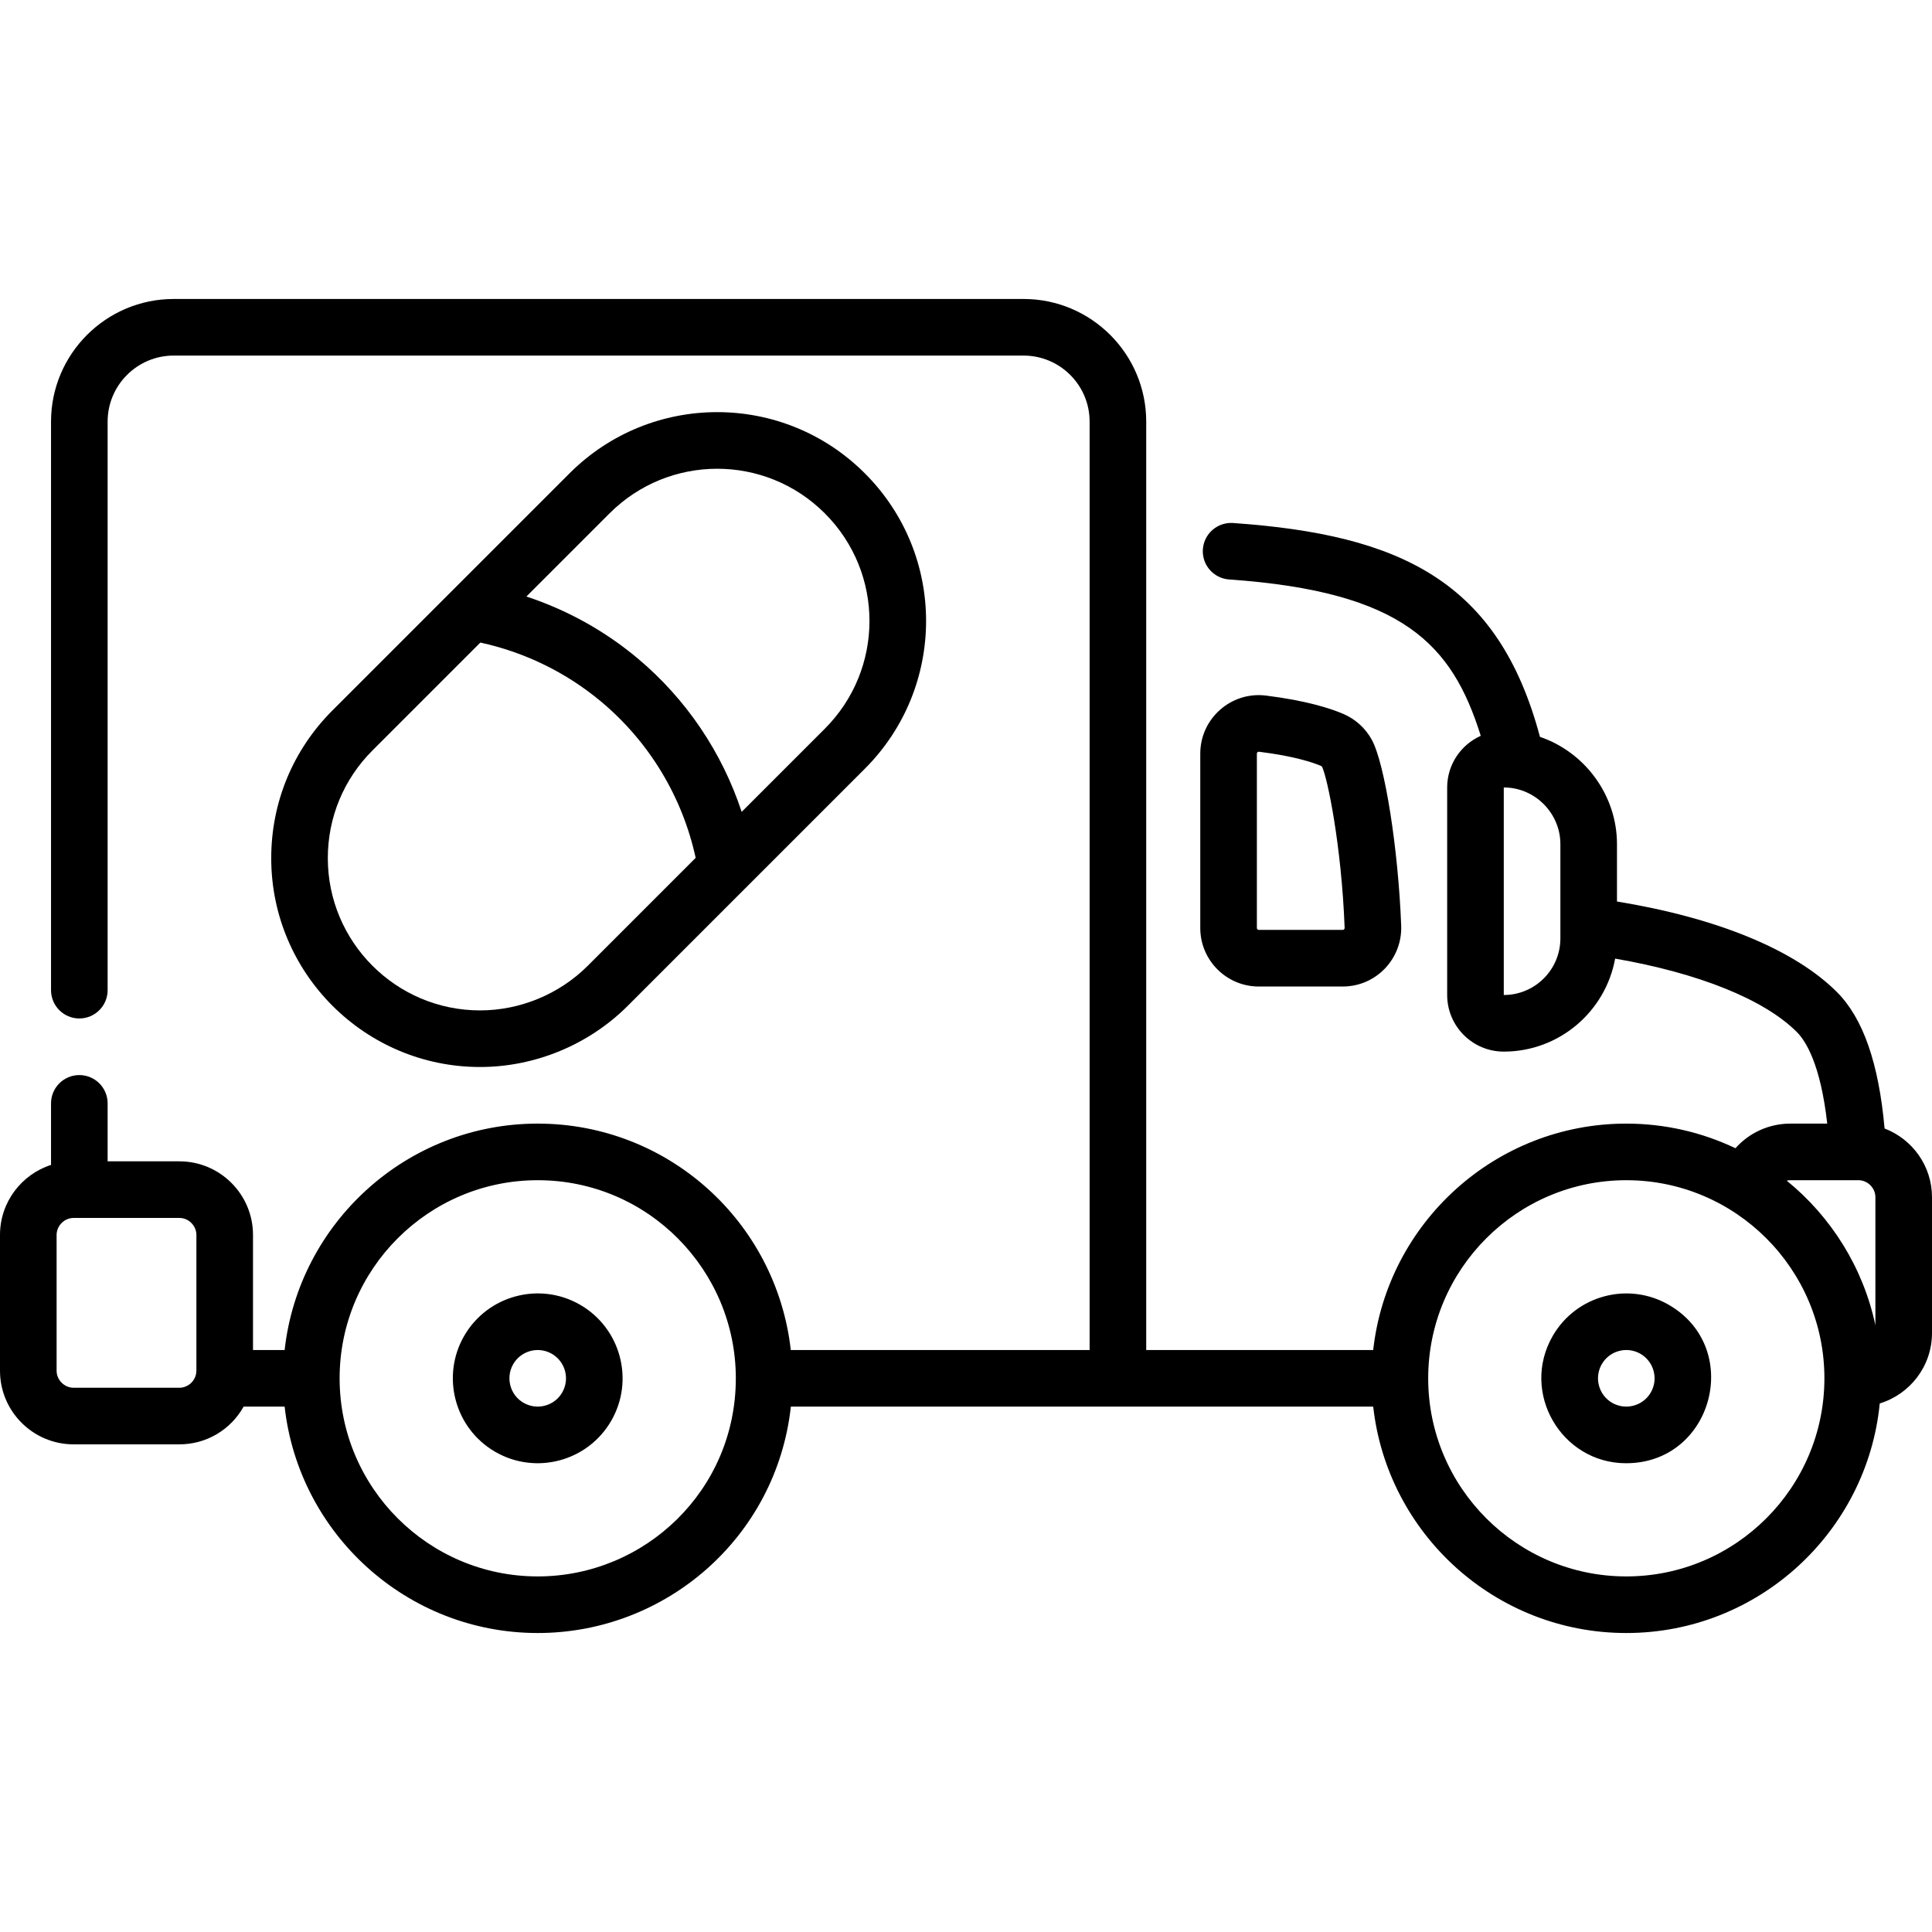 <svg id="Capa_1" enable-background="new 0 0 512 512" height="512" viewBox="0 0 512 512" width="512" xmlns="http://www.w3.org/2000/svg"><g><path d="m499.437 299.065c-1.562-17.362-5.71-29.239-12.64-36.168-11.229-11.229-31.779-19.654-58.28-23.988v-15.222c0-12.922-8.481-24.342-20.413-28.412-10.994-41.266-36.948-53.577-81.328-56.674-4.132-.277-7.716 2.827-8.004 6.96-.289 4.132 2.827 7.715 6.959 8.004 46.27 3.229 59.112 17.298 66.685 41.432-5.237 2.343-8.9 7.593-8.9 13.691v55c0 8.271 6.729 15 15 15 14.715 0 26.98-10.652 29.512-24.648 22.191 3.857 39.502 10.806 48.162 19.466 2.38 2.379 6.287 8.586 8.046 24.263h-9.786c-5.715 0-10.936 2.477-14.539 6.525-8.773-4.178-18.58-6.525-28.926-6.525-34.684 0-63.329 26.298-67.073 60h-60.152v-211.961c.001-.051.007-.101.007-.152 0-.046-.006-.09-.007-.135v-33.788c0-17.92-14.579-32.5-32.499-32.5h-225.238c-17.921 0-32.5 14.58-32.5 32.5v150.671c0 4.142 3.357 7.5 7.5 7.5s7.5-3.358 7.5-7.5v-150.671c0-9.649 7.851-17.5 17.5-17.5h225.238c9.649 0 17.499 7.851 17.499 17.5v246.036h-79.191c-3.83-33.966-32.508-60.002-67.067-60.002-34.684 0-63.329 26.298-67.073 60.002h-8.38v-30.502c0-10.752-8.748-19.5-19.5-19.5h-19.026v-15.362c0-4.142-3.357-7.5-7.5-7.5s-7.5 3.358-7.5 7.5v16.308c-7.836 2.53-13.523 9.887-13.523 18.554v36c0 10.752 8.748 19.5 19.5 19.5h28.049c7.25 0 13.653-3.959 17.011-9.998h10.87c3.746 33.7 32.391 59.998 67.073 59.998 33.972 0 63.276-25.383 67.086-59.998 12.856 0 147.729-.002 154.325-.002 3.744 33.702 32.39 60 67.073 60 34.973 0 63.814-26.737 67.169-60.843 8.002-2.431 13.845-9.872 13.845-18.657v-36c-.001-8.307-5.231-15.397-12.564-18.202zm-85.919-50.378c0 8.271-6.729 15-15 15l-.002-55h.002c8.353 0 15 6.911 15 15zm-361.469 114.58c0 .194-.026.447-.076.745-.364 2.141-2.267 3.755-4.424 3.755h-28.049c-2.439 0-4.5-2.061-4.5-4.5v-36c0-2.439 2.061-4.5 4.5-4.5h28.049c2.439 0 4.5 2.061 4.5 4.5zm90.453 54.5c-28.947 0-52.498-23.55-52.5-52.5 0-28.949 23.552-52.5 52.5-52.5 29.285 0 52.5 23.872 52.5 52.502-.002 29.592-24.017 52.498-52.5 52.498zm288.484 0c-28.948 0-52.5-23.551-52.5-52.5s23.552-52.5 52.5-52.5 52.5 23.551 52.5 52.5-23.551 52.5-52.5 52.5zm66.014-66.573c-3.266-15.333-11.749-28.751-23.5-38.308.31-.07.626-.12.952-.12h18.048c2.439 0 4.5 2.061 4.5 4.5z"/><path d="m153.749 345.783c-10.77-6.219-24.536-2.501-30.735 8.236-6.172 10.692-2.558 24.503 8.235 30.735 10.76 6.213 24.523 2.523 30.735-8.235 6.203-10.745 2.509-24.533-8.235-30.736zm-4.755 23.236c-1.847 3.197-5.715 4.531-9.094 3.279-4.447-1.65-6.169-6.84-3.896-10.779 2.062-3.572 6.658-4.817 10.245-2.746 3.581 2.068 4.813 6.665 2.745 10.246z"/><path d="m442.233 345.783c-10.742-6.202-24.531-2.509-30.736 8.236-8.667 15.014 2.289 33.754 19.438 33.754 23.032 0 31.142-30.533 11.298-41.99zm-4.754 23.236c-2.091 3.62-6.711 4.784-10.245 2.745-3.581-2.068-4.813-6.664-2.746-10.245 2.068-3.583 6.666-4.814 10.246-2.746s4.812 6.665 2.745 10.246z"/><path d="m333.585 261.436h22.256c8.906 0 15.819-7.428 15.488-16.117-.771-20.33-4.324-42.873-7.76-49.226-1.655-3.058-4.329-5.501-7.533-6.878-3.477-1.494-9.862-3.554-20.542-4.882-9.241-1.146-17.409 6.075-17.409 15.384v46.22c0 8.545 6.953 15.499 15.5 15.499zm-.5-61.72c0-.311.277-.54.558-.499 9.403 1.169 14.356 2.869 16.47 3.777.12.051.206.128.245.2 1.414 2.873 5.155 20.862 5.983 42.693.01.303-.211.548-.5.548h-22.256c-.275 0-.5-.224-.5-.5z"/><path d="m127.223 282.767c14.569 0 28.834-5.909 39.137-16.211l62.84-62.839c21.541-21.543 21.724-56.562-.012-78.284-21.674-21.662-56.678-21.576-78.261.011l-62.841 62.84c-10.453 10.454-16.21 24.353-16.21 39.136 0 30.518 24.828 55.347 55.347 55.347zm34.31-146.717c15.731-15.733 41.246-15.803 57.051-.008 15.837 15.827 15.72 41.357.008 57.067l-22.043 22.043c-5.197-15.769-14.694-29.9-27.564-40.679-8.725-7.307-18.748-12.85-29.486-16.388zm-62.84 62.84 28.604-28.605c11.775 2.557 22.793 7.932 32.056 15.689 12.721 10.654 21.501 25.234 25.005 41.368l-28.607 28.607c-7.51 7.511-17.909 11.818-28.529 11.818-22.247 0-40.347-18.1-40.347-40.348.001-10.776 4.198-20.908 11.818-28.529z"/></g></svg>